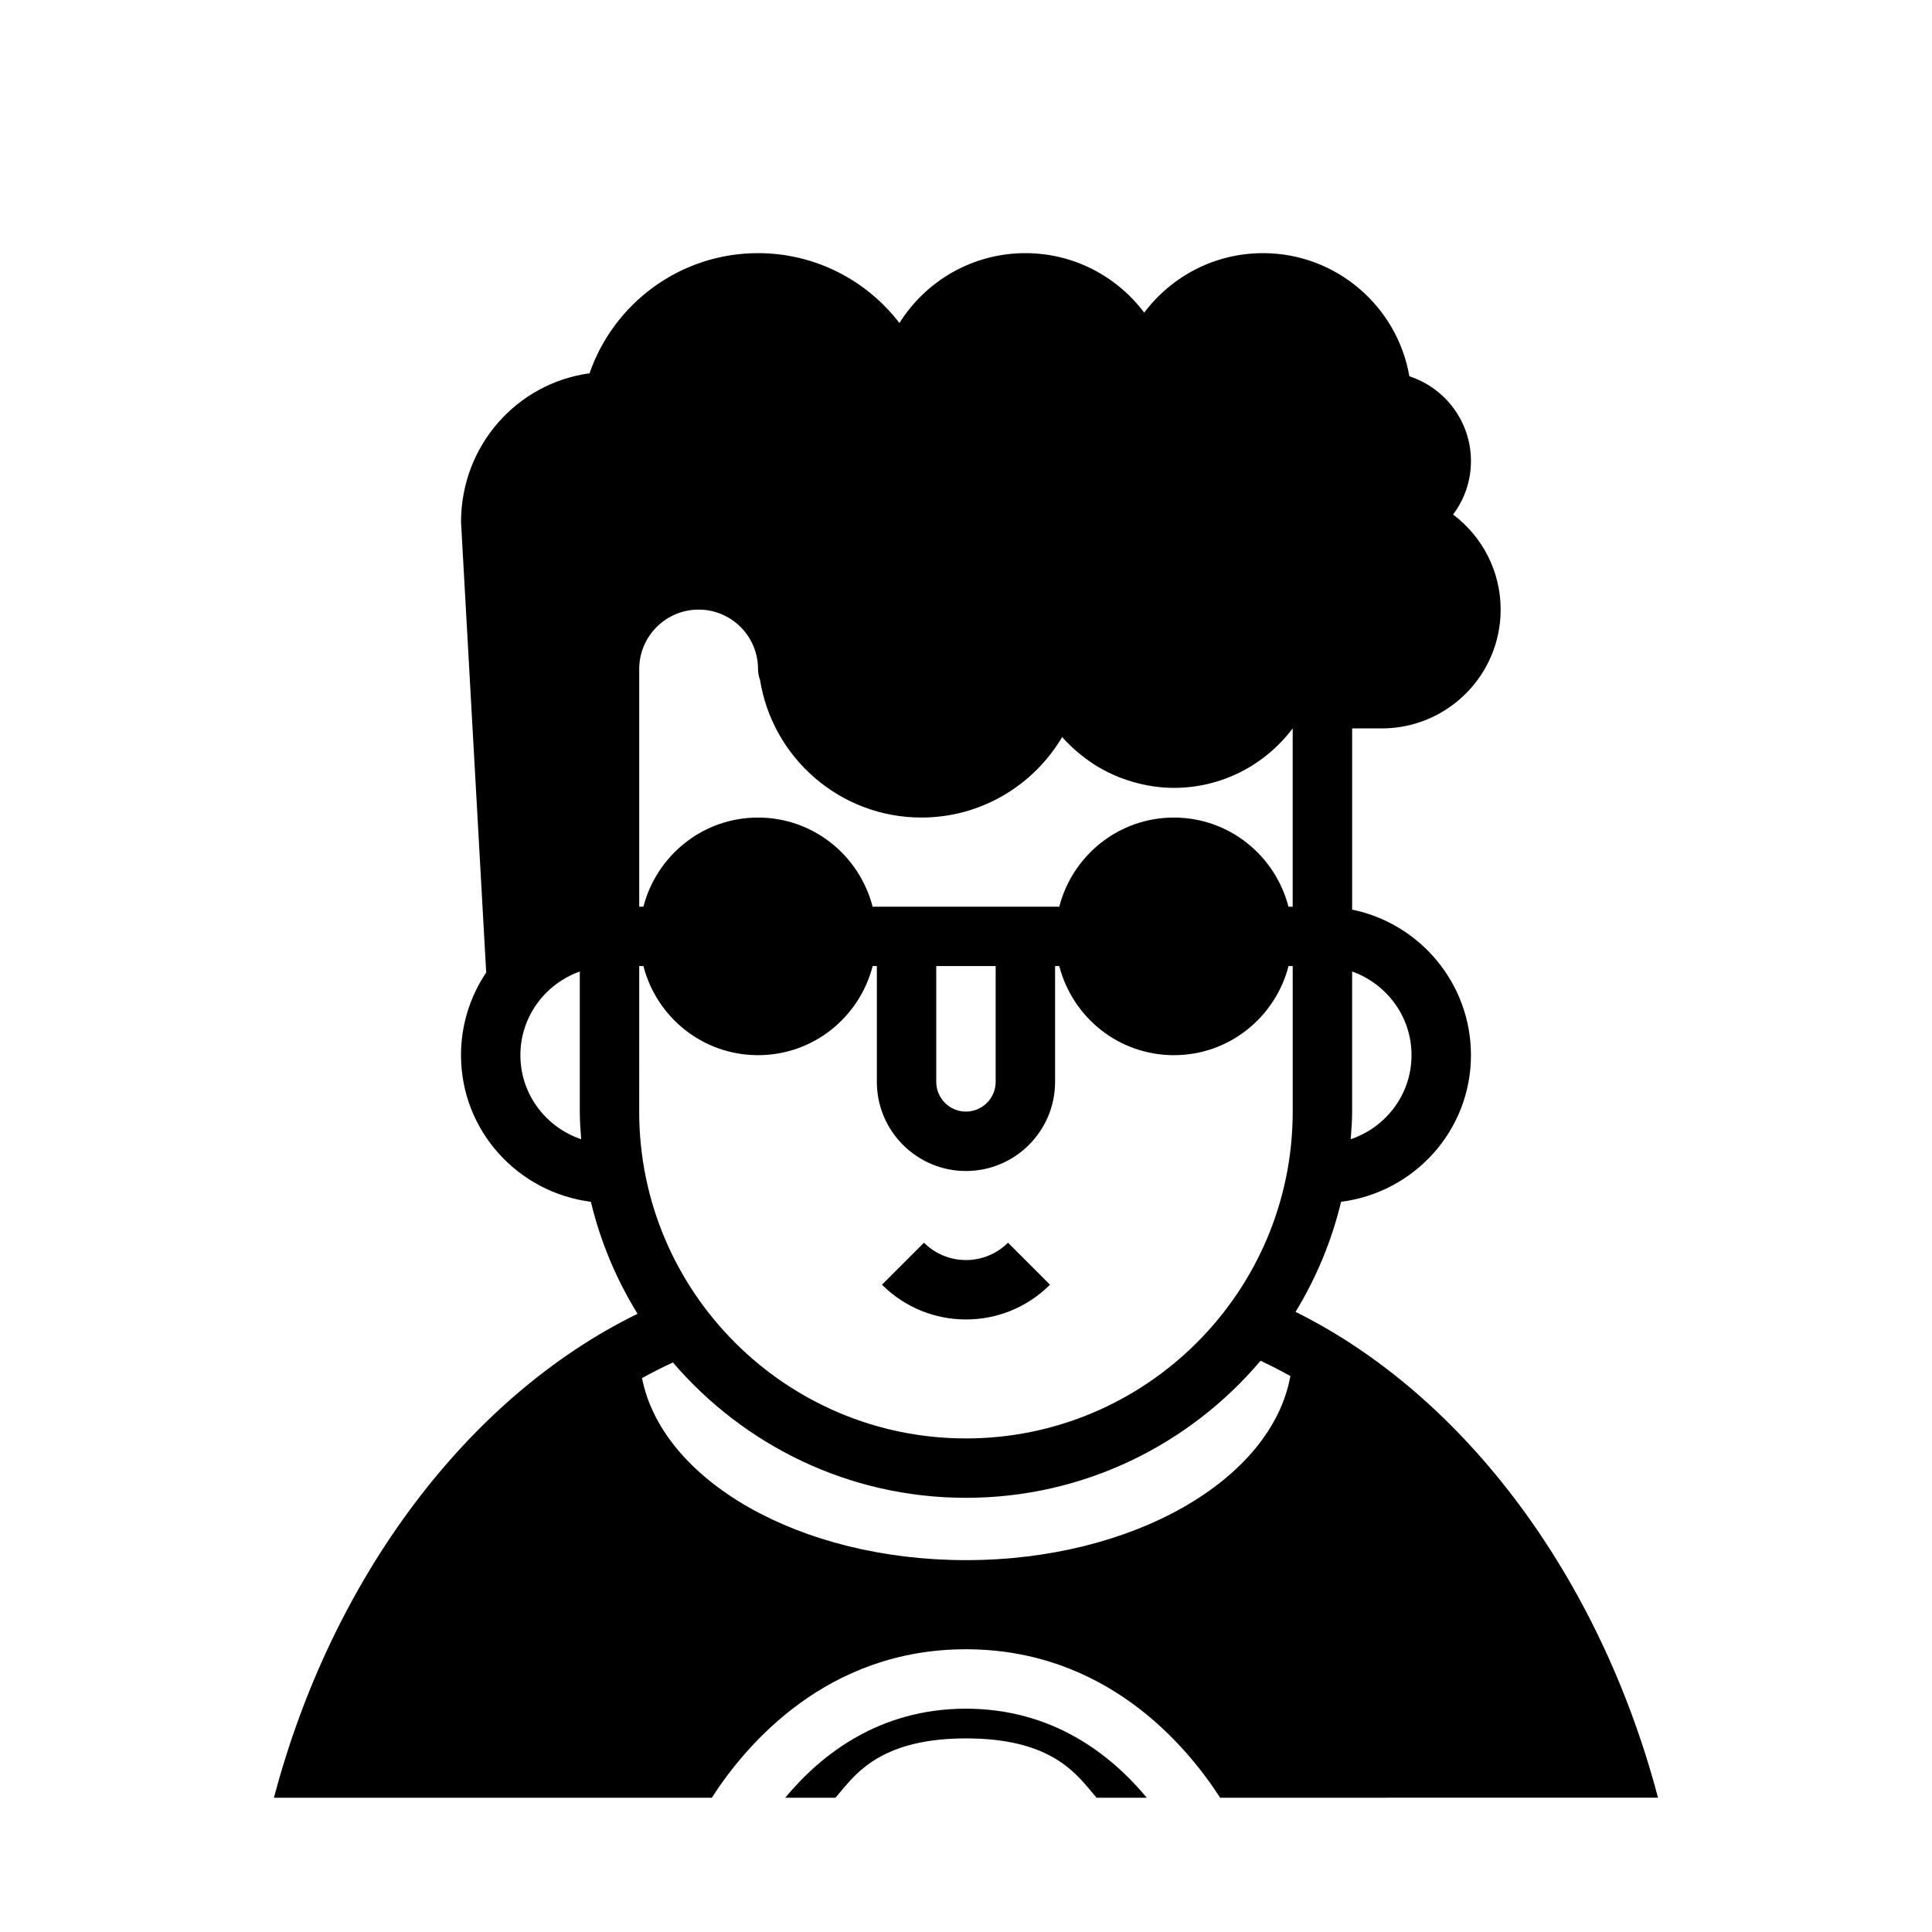 <?xml version="1.0" encoding="UTF-8"?>
<!-- Uploaded to: ICON Repo, www.iconrepo.com, Generator: ICON Repo Mixer Tools -->
<svg fill="#000000" width="800px" height="800px" version="1.1" viewBox="144 144 512 512" xmlns="http://www.w3.org/2000/svg">
 <g>
  <path d="m583.39 620.41c-15.367-58.254-51.152-106.49-96.055-128.75 5.449-8.934 9.555-18.727 12.066-29.172 19.352-2.465 34.418-18.848 34.418-38.859 0-19.012-13.547-34.906-31.488-38.566v-48.027h7.871c17.367 0 31.488-14.121 31.488-31.488 0-10.289-4.961-19.438-12.609-25.191 2.977-3.945 4.738-8.855 4.738-14.168 0-10.477-6.856-19.383-16.32-22.465-3.195-18.508-19.371-32.637-38.785-32.637-12.863 0-24.301 6.203-31.488 15.77-7.188-9.566-18.625-15.77-31.488-15.77-14.051 0-26.402 7.398-33.379 18.516-8.633-11.25-22.223-18.516-37.469-18.516-20.664 0-38.258 13.336-44.656 31.844-19.207 2.598-34.062 19.137-34.055 39.445l6.668 119.36c-4.215 6.266-6.676 13.793-6.676 21.891 0 20.012 15.066 36.398 34.418 38.863 2.559 10.645 6.769 20.609 12.367 29.676-45.094 22.07-81.031 70.145-96.355 128.25h116.03c9.234-14.32 30.613-39.344 67.328-39.344h0.039c36.746 0.016 58.129 25.031 67.352 39.344zm-254.25-314.86c8.684 0 15.742 7.062 15.742 15.742 0 1 0.188 1.969 0.527 2.852 3.266 20.664 21.199 36.512 42.77 36.512 15.863 0 29.758-8.574 37.297-21.324 1.125 1.281 2.363 2.465 3.637 3.598 0.301 0.262 0.598 0.504 0.906 0.754 1.18 0.984 2.418 1.898 3.707 2.738 0.133 0.086 0.262 0.18 0.402 0.27 3.141 1.984 6.582 3.519 10.234 4.559h0.008c3.418 0.969 7 1.543 10.715 1.543 12.863 0 24.301-6.203 31.488-15.77v47.254h-1.117c-3.512-13.555-15.719-23.617-30.371-23.617-14.648 0-26.859 10.059-30.371 23.617h-49.461c-3.512-13.555-15.719-23.617-30.371-23.617-14.648 0-26.859 10.059-30.371 23.617h-1.113v-62.977c0-8.691 7.062-15.75 15.742-15.75zm62.977 94.465h15.742v30.699c0 4.336-3.535 7.871-7.879 7.871-4.336 0-7.863-3.535-7.863-7.871zm-78.719 8.965v-8.965h1.109c3.512 13.578 15.719 23.617 30.379 23.617 14.656 0 26.867-10.035 30.379-23.617h1.109v30.699c0 13.02 10.586 23.617 23.609 23.617 13.027 0 23.625-10.598 23.625-23.617v-30.699h1.109c3.512 13.578 15.719 23.617 30.379 23.617 14.656 0 26.867-10.035 30.379-23.617h1.105v38.59c0 47.742-38.848 86.594-86.594 86.594-47.742 0-86.594-38.848-86.594-86.594zm204.67 14.648c0 10.383-6.777 19.129-16.113 22.277 0.172-2.422 0.371-4.832 0.371-7.305v-37.141c9.145 3.269 15.742 11.922 15.742 22.168zm-236.16 0c0-10.25 6.598-18.902 15.742-22.168v37.141c0 2.465 0.195 4.879 0.371 7.305-9.336-3.148-16.113-11.895-16.113-22.277zm118.08 117.31c31.285 0 59.285-14.137 78.074-36.32 2.668 1.258 5.305 2.598 7.902 4.047-4.945 27.418-41.598 48.789-85.977 48.789-44.09 0-80.516-21.098-85.844-48.246 2.684-1.48 5.414-2.859 8.188-4.141 18.781 21.914 46.59 35.871 77.656 35.871z"/>
  <path d="m422.26 484.46-11.133-11.133c-6.141 6.133-16.121 6.133-22.262 0l-11.133 11.133c6.141 6.141 14.199 9.211 22.262 9.211s16.125-3.07 22.266-9.211z"/>
  <path d="m400 596.82h-0.031c-22.789 0-38.242 11.988-47.887 23.602h13.312c0.426-0.488 0.867-1 1.348-1.582 4.676-5.629 11.738-14.129 33.258-14.145h0.047c21.492 0 28.543 8.508 33.211 14.137 0.48 0.582 0.922 1.102 1.348 1.582h13.305c-9.645-11.598-25.105-23.586-47.91-23.594z"/>
 </g>
</svg>